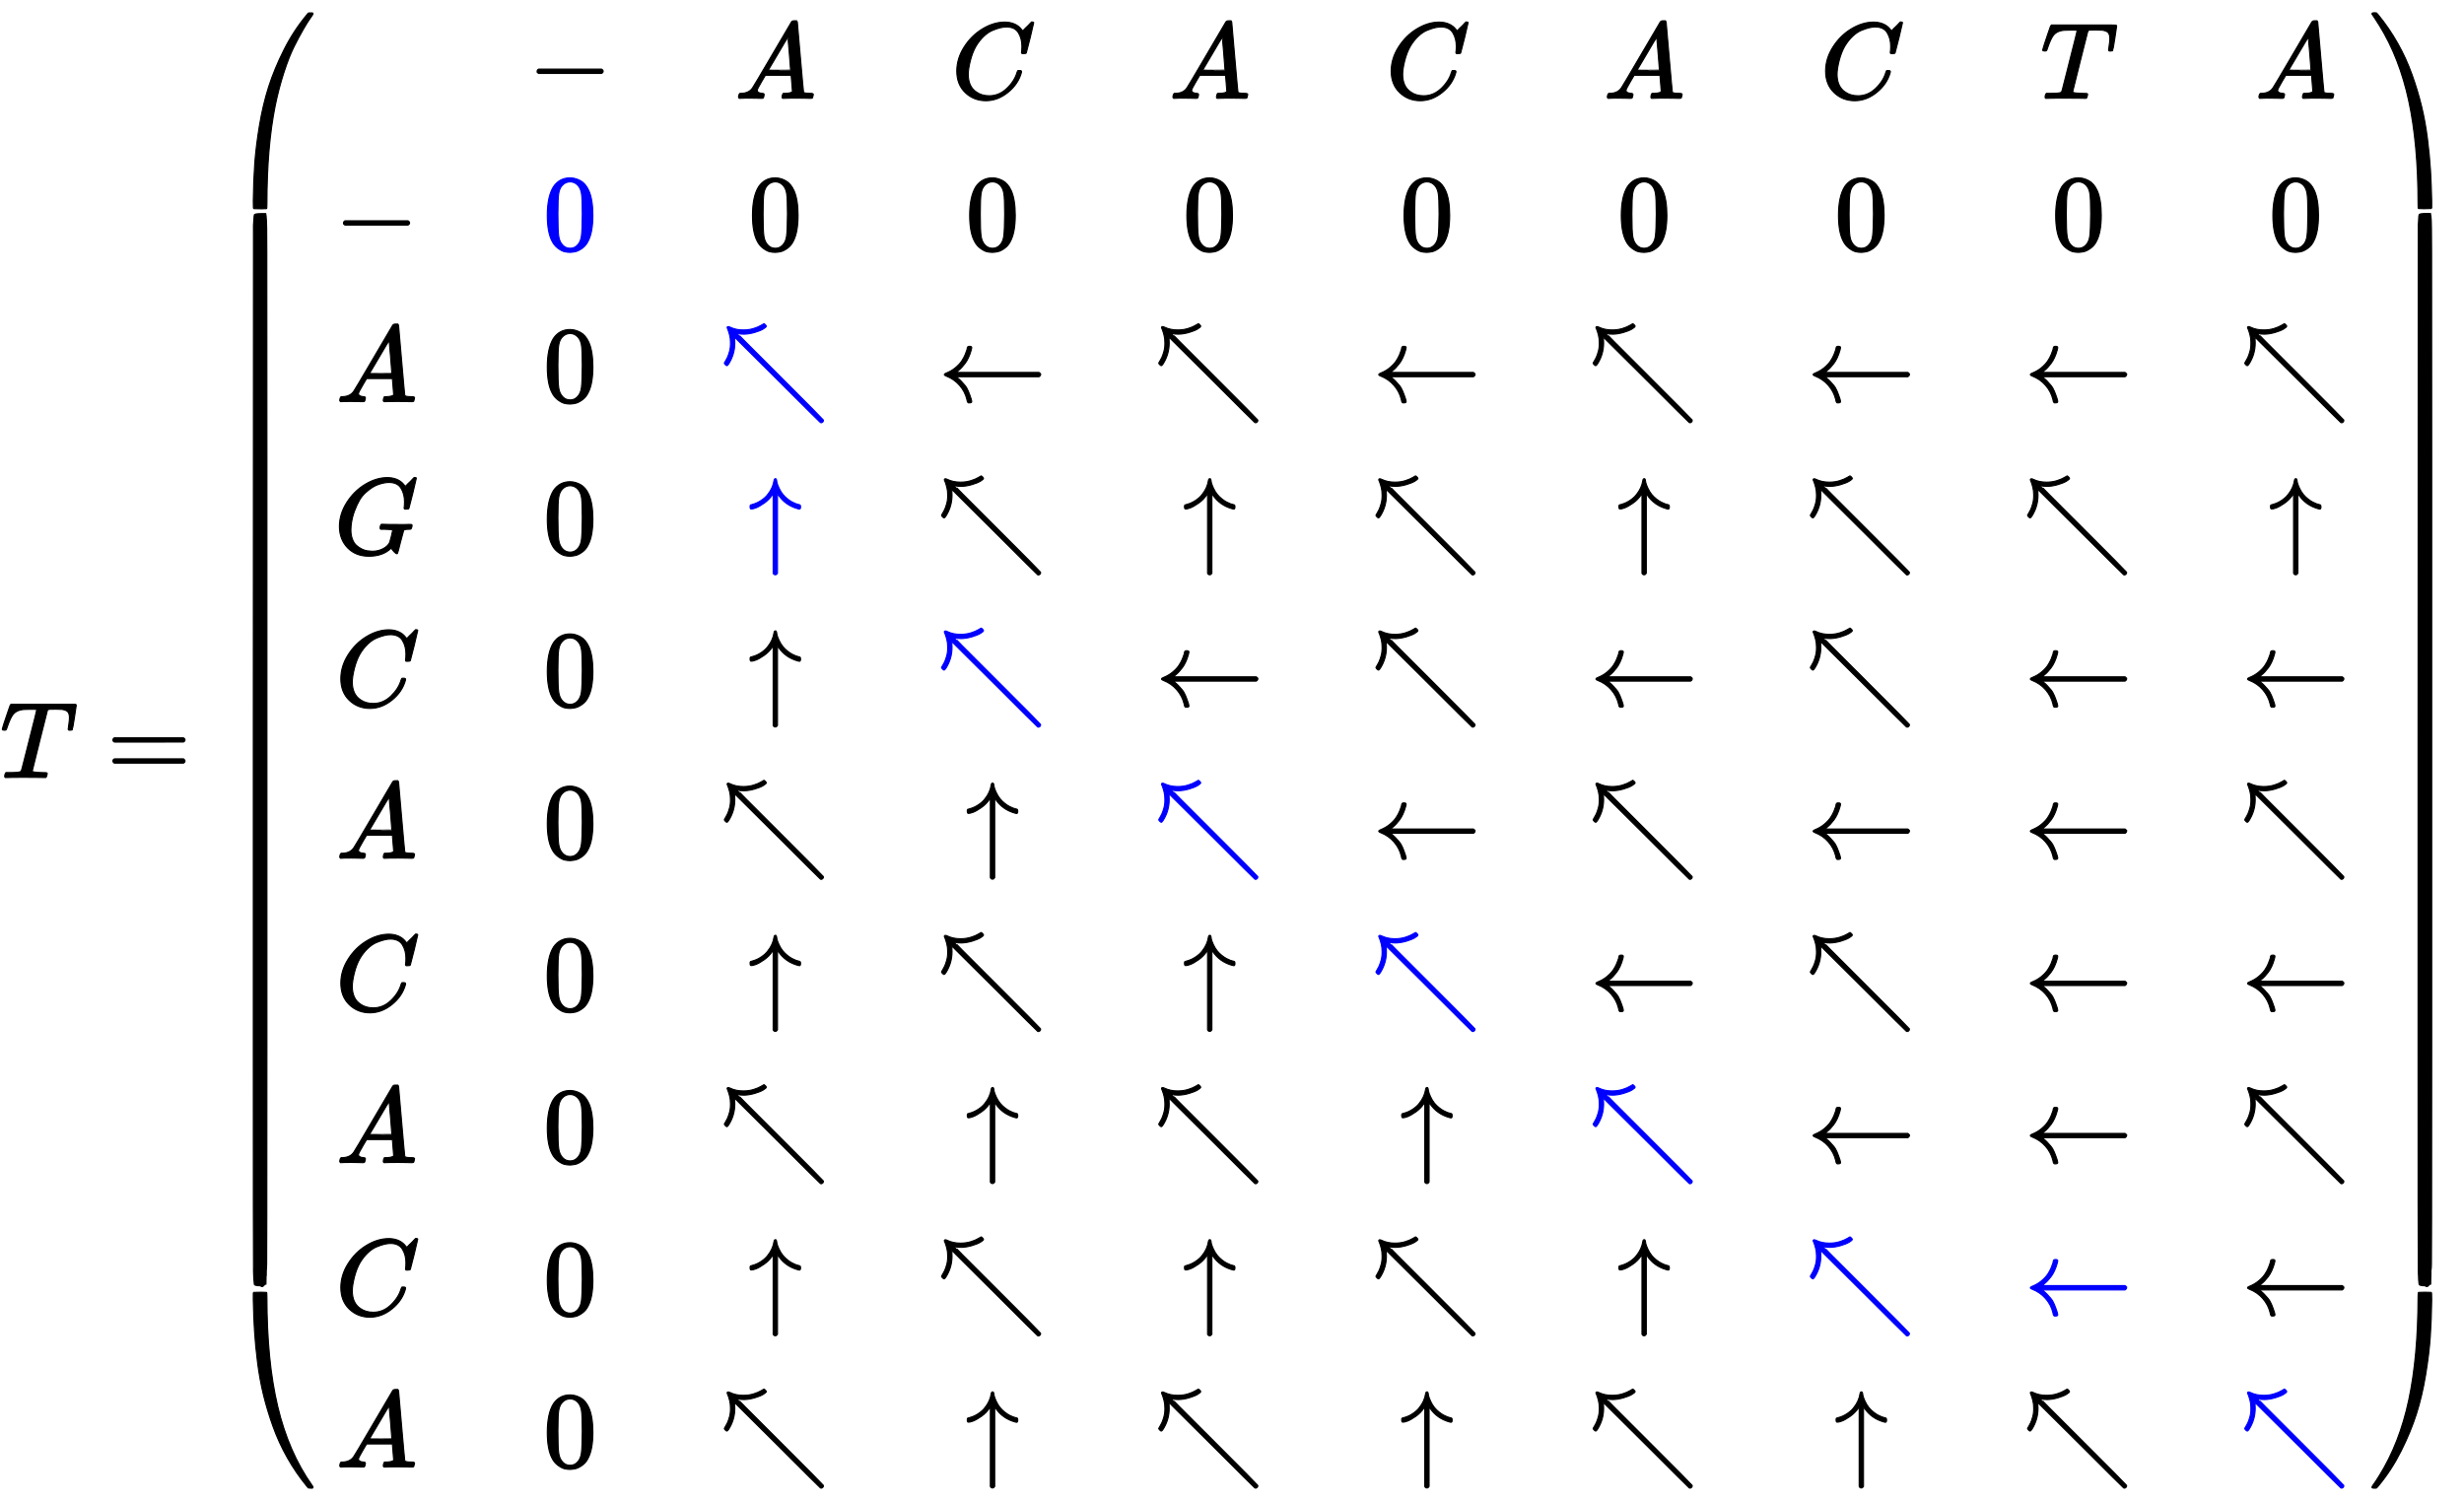 <?xml version="1.0" standalone="no"?>
<!DOCTYPE svg PUBLIC "-//W3C//DTD SVG 1.1//EN" "http://www.w3.org/Graphics/SVG/1.1/DTD/svg11.dtd">
<svg xmlns:xlink="http://www.w3.org/1999/xlink" width="52.828ex" height="32.176ex" style="vertical-align: -15.505ex;" viewBox="0 -7177.9 22745.1 13853.5" xmlns="http://www.w3.org/2000/svg">
<defs>
<path stroke-width="10" id="E1-MJMATHI-54" d="M40 437Q21 437 21 445Q21 450 37 501T71 602L88 651Q93 669 101 677H569H659Q691 677 697 676T704 667Q704 661 687 553T668 444Q668 437 649 437Q640 437 637 437T631 442L629 445Q629 451 635 490T641 551Q641 586 628 604T573 629Q568 630 515 631Q469 631 457 630T439 622Q438 621 368 343T298 60Q298 48 386 46Q418 46 427 45T436 36Q436 31 433 22Q429 4 424 1L422 0Q419 0 415 0Q410 0 363 1T228 2Q99 2 64 0H49Q43 6 43 9T45 27Q49 40 55 46H83H94Q174 46 189 55Q190 56 191 56Q196 59 201 76T241 233Q258 301 269 344Q339 619 339 625Q339 630 310 630H279Q212 630 191 624Q146 614 121 583T67 467Q60 445 57 441T43 437H40Z"></path>
<path stroke-width="10" id="E1-MJMAIN-3D" d="M56 347Q56 360 70 367H707Q722 359 722 347Q722 336 708 328L390 327H72Q56 332 56 347ZM56 153Q56 168 72 173H708Q722 163 722 153Q722 140 707 133H70Q56 140 56 153Z"></path>
<path stroke-width="10" id="E1-MJMAIN-28" d="M94 250Q94 319 104 381T127 488T164 576T202 643T244 695T277 729T302 750H315H319Q333 750 333 741Q333 738 316 720T275 667T226 581T184 443T167 250T184 58T225 -81T274 -167T316 -220T333 -241Q333 -250 318 -250H315H302L274 -226Q180 -141 137 -14T94 250Z"></path>
<path stroke-width="10" id="E1-MJMAIN-2212" d="M84 237T84 250T98 270H679Q694 262 694 250T679 230H98Q84 237 84 250Z"></path>
<path stroke-width="10" id="E1-MJMATHI-41" d="M208 74Q208 50 254 46Q272 46 272 35Q272 34 270 22Q267 8 264 4T251 0Q249 0 239 0T205 1T141 2Q70 2 50 0H42Q35 7 35 11Q37 38 48 46H62Q132 49 164 96Q170 102 345 401T523 704Q530 716 547 716H555H572Q578 707 578 706L606 383Q634 60 636 57Q641 46 701 46Q726 46 726 36Q726 34 723 22Q720 7 718 4T704 0Q701 0 690 0T651 1T578 2Q484 2 455 0H443Q437 6 437 9T439 27Q443 40 445 43L449 46H469Q523 49 533 63L521 213H283L249 155Q208 86 208 74ZM516 260Q516 271 504 416T490 562L463 519Q447 492 400 412L310 260L413 259Q516 259 516 260Z"></path>
<path stroke-width="10" id="E1-MJMATHI-43" d="M50 252Q50 367 117 473T286 641T490 704Q580 704 633 653Q642 643 648 636T656 626L657 623Q660 623 684 649Q691 655 699 663T715 679T725 690L740 705H746Q760 705 760 698Q760 694 728 561Q692 422 692 421Q690 416 687 415T669 413H653Q647 419 647 422Q647 423 648 429T650 449T651 481Q651 552 619 605T510 659Q484 659 454 652T382 628T299 572T226 479Q194 422 175 346T156 222Q156 108 232 58Q280 24 350 24Q441 24 512 92T606 240Q610 253 612 255T628 257Q648 257 648 248Q648 243 647 239Q618 132 523 55T319 -22Q206 -22 128 53T50 252Z"></path>
<path stroke-width="10" id="E1-MJMAIN-30" d="M96 585Q152 666 249 666Q297 666 345 640T423 548Q460 465 460 320Q460 165 417 83Q397 41 362 16T301 -15T250 -22Q224 -22 198 -16T137 16T82 83Q39 165 39 320Q39 494 96 585ZM321 597Q291 629 250 629Q208 629 178 597Q153 571 145 525T137 333Q137 175 145 125T181 46Q209 16 250 16Q290 16 318 46Q347 76 354 130T362 333Q362 478 354 524T321 597Z"></path>
<path stroke-width="10" id="E1-MJMAIN-2196" d="M204 662Q257 662 301 676T369 705T394 720Q398 720 407 711T417 697Q417 688 389 671T310 639T212 623Q176 623 153 628Q151 628 221 557T546 232Q942 -164 943 -168Q944 -170 944 -174Q944 -182 938 -188T924 -195Q922 -195 916 -193Q912 -191 517 204Q440 281 326 394T166 553L121 598Q126 589 126 541Q126 438 70 349Q59 332 52 332Q48 332 39 341T29 355Q29 358 38 372T57 407T77 464T86 545Q86 583 78 614T63 663T55 683Q55 693 65 693Q73 693 82 688Q136 662 204 662Z"></path>
<path stroke-width="10" id="E1-MJMAIN-2190" d="M944 261T944 250T929 230H165Q167 228 182 216T211 189T244 152T277 96T303 25Q308 7 308 0Q308 -11 288 -11Q281 -11 278 -11T272 -7T267 2T263 21Q245 94 195 151T73 236Q58 242 55 247Q55 254 59 257T73 264Q121 283 158 314T215 375T247 434T264 480L267 497Q269 503 270 505T275 509T288 511Q308 511 308 500Q308 493 303 475Q293 438 278 406T246 352T215 315T185 287T165 270H929Q944 261 944 250Z"></path>
<path stroke-width="10" id="E1-MJMATHI-47" d="M50 252Q50 367 117 473T286 641T490 704Q580 704 633 653Q642 643 648 636T656 626L657 623Q660 623 684 649Q691 655 699 663T715 679T725 690L740 705H746Q760 705 760 698Q760 694 728 561Q692 422 692 421Q690 416 687 415T669 413H653Q647 419 647 422Q647 423 648 429T650 449T651 481Q651 552 619 605T510 659Q492 659 471 656T418 643T357 615T294 567T236 496T189 394T158 260Q156 242 156 221Q156 173 170 136T206 79T256 45T308 28T353 24Q407 24 452 47T514 106Q517 114 529 161T541 214Q541 222 528 224T468 227H431Q425 233 425 235T427 254Q431 267 437 273H454Q494 271 594 271Q634 271 659 271T695 272T707 272Q721 272 721 263Q721 261 719 249Q714 230 709 228Q706 227 694 227Q674 227 653 224Q646 221 643 215T629 164Q620 131 614 108Q589 6 586 3Q584 1 581 1Q571 1 553 21T530 52Q530 53 528 52T522 47Q448 -22 322 -22Q201 -22 126 55T50 252Z"></path>
<path stroke-width="10" id="E1-MJMAIN-2191" d="M27 414Q17 414 17 433Q17 437 17 439T17 444T19 447T20 450T22 452T26 453T30 454T36 456Q80 467 120 494T180 549Q227 607 238 678Q240 694 251 694Q259 694 261 684Q261 677 265 659T284 608T320 549Q340 525 363 507T405 479T440 463T467 455T479 451Q483 447 483 433Q483 413 472 413Q467 413 458 416Q342 448 277 545L270 555V-179Q262 -193 252 -193H250H248Q236 -193 230 -179V555L223 545Q192 499 146 467T70 424T27 414Z"></path>
<path stroke-width="10" id="E1-MJMAIN-29" d="M60 749L64 750Q69 750 74 750H86L114 726Q208 641 251 514T294 250Q294 182 284 119T261 12T224 -76T186 -143T145 -194T113 -227T90 -246Q87 -249 86 -250H74Q66 -250 63 -250T58 -247T55 -238Q56 -237 66 -225Q221 -64 221 250T66 725Q56 737 55 738Q55 746 60 749Z"></path>
<path stroke-width="10" id="E1-MJSZ4-239B" d="M837 1154Q843 1148 843 1145Q843 1141 818 1106T753 1002T667 841T574 604T494 299Q417 -84 417 -609Q417 -641 416 -647T411 -654Q409 -655 366 -655Q299 -655 297 -654Q292 -652 292 -643T291 -583Q293 -400 304 -242T347 110T432 470T574 813T785 1136Q787 1139 790 1142T794 1147T796 1150T799 1152T802 1153T807 1154T813 1154H819H837Z"></path>
<path stroke-width="10" id="E1-MJSZ4-239D" d="M843 -635Q843 -638 837 -644H820Q801 -644 800 -643Q792 -635 785 -626Q684 -503 605 -363T473 -75T385 216T330 518T302 809T291 1093Q291 1144 291 1153T296 1164Q298 1165 366 1165Q409 1165 411 1164Q415 1163 416 1157T417 1119Q417 529 517 109T833 -617Q843 -631 843 -635Z"></path>
<path stroke-width="10" id="E1-MJSZ4-239C" d="M413 -9Q412 -9 407 -9T388 -10T354 -10Q300 -10 297 -9Q294 -8 293 -5Q291 5 291 127V300Q291 602 292 605L296 609Q298 610 366 610Q382 610 392 610T407 610T412 609Q416 609 416 592T417 473V127Q417 -9 413 -9Z"></path>
<path stroke-width="10" id="E1-MJSZ4-239E" d="M31 1143Q31 1154 49 1154H59Q72 1154 75 1152T89 1136Q190 1013 269 873T401 585T489 294T544 -8T572 -299T583 -583Q583 -634 583 -643T577 -654Q575 -655 508 -655Q465 -655 463 -654Q459 -653 458 -647T457 -609Q457 -58 371 340T100 1037Q87 1059 61 1098T31 1143Z"></path>
<path stroke-width="10" id="E1-MJSZ4-23A0" d="M56 -644H50Q31 -644 31 -635Q31 -632 37 -622Q69 -579 100 -527Q286 -228 371 170T457 1119Q457 1161 462 1164Q464 1165 520 1165Q575 1165 577 1164Q582 1162 582 1153T583 1093Q581 910 570 752T527 400T442 40T300 -303T89 -626Q78 -640 75 -642T61 -644H56Z"></path>
<path stroke-width="10" id="E1-MJSZ4-239F" d="M579 -9Q578 -9 573 -9T554 -10T520 -10Q466 -10 463 -9Q460 -8 459 -5Q457 5 457 127V300Q457 602 458 605L462 609Q464 610 532 610Q548 610 558 610T573 610T578 609Q582 609 582 592T583 473V127Q583 -9 579 -9Z"></path>
</defs>
<g stroke="currentColor" fill="currentColor" stroke-width="0" transform="matrix(1 0 0 -1 0 0)">
 <use xlink:href="#E1-MJMATHI-54" x="0" y="0"></use>
 <use xlink:href="#E1-MJMAIN-3D" x="986" y="0"></use>
<g transform="translate(2047,0)">
<g transform="translate(0,7070)">
 <use xlink:href="#E1-MJSZ4-239B" x="0" y="-1165"></use>
<g transform="translate(0,-11530.733) scale(1,15.727)">
 <use xlink:href="#E1-MJSZ4-239C"></use>
</g>
 <use xlink:href="#E1-MJSZ4-239D" x="0" y="-12986"></use>
</g>
<g transform="translate(1047,0)">
<g transform="translate(-11,0)">
 <use xlink:href="#E1-MJMAIN-2212" x="4" y="4870"></use>
 <use xlink:href="#E1-MJMATHI-41" x="18" y="3470"></use>
 <use xlink:href="#E1-MJMATHI-47" x="0" y="2065"></use>
 <use xlink:href="#E1-MJMATHI-43" x="13" y="660"></use>
 <use xlink:href="#E1-MJMATHI-41" x="18" y="-745"></use>
 <use xlink:href="#E1-MJMATHI-43" x="13" y="-2150"></use>
 <use xlink:href="#E1-MJMATHI-41" x="18" y="-3555"></use>
 <use xlink:href="#E1-MJMATHI-43" x="13" y="-4960"></use>
 <use xlink:href="#E1-MJMATHI-41" x="18" y="-6365"></use>
</g>
<g transform="translate(1780,0)">
 <use xlink:href="#E1-MJMAIN-2212" x="0" y="6270"></use>
<g transform="translate(139,4870)">
<g fill="blue" stroke="blue">
<g fill="blue" stroke="blue">
<g fill="blue" stroke="blue">
 <use xlink:href="#E1-MJMAIN-30"></use>
</g>
</g>
</g>
</g>
 <use xlink:href="#E1-MJMAIN-30" x="139" y="3470"></use>
 <use xlink:href="#E1-MJMAIN-30" x="139" y="2065"></use>
 <use xlink:href="#E1-MJMAIN-30" x="139" y="660"></use>
 <use xlink:href="#E1-MJMAIN-30" x="139" y="-745"></use>
 <use xlink:href="#E1-MJMAIN-30" x="139" y="-2150"></use>
 <use xlink:href="#E1-MJMAIN-30" x="139" y="-3555"></use>
 <use xlink:href="#E1-MJMAIN-30" x="139" y="-4960"></use>
 <use xlink:href="#E1-MJMAIN-30" x="139" y="-6365"></use>
</g>
<g transform="translate(3563,0)">
 <use xlink:href="#E1-MJMATHI-41" x="125" y="6270"></use>
 <use xlink:href="#E1-MJMAIN-30" x="250" y="4870"></use>
<g transform="translate(0,3470)">
<g fill="blue" stroke="blue">
<g fill="blue" stroke="blue">
<g fill="blue" stroke="blue">
 <use xlink:href="#E1-MJMAIN-2196"></use>
</g>
</g>
</g>
</g>
<g transform="translate(250,2065)">
<g fill="blue" stroke="blue">
<g fill="blue" stroke="blue">
<g fill="blue" stroke="blue">
 <use xlink:href="#E1-MJMAIN-2191"></use>
</g>
</g>
</g>
</g>
 <use xlink:href="#E1-MJMAIN-2191" x="250" y="660"></use>
 <use xlink:href="#E1-MJMAIN-2196" x="0" y="-745"></use>
 <use xlink:href="#E1-MJMAIN-2191" x="250" y="-2150"></use>
 <use xlink:href="#E1-MJMAIN-2196" x="0" y="-3555"></use>
 <use xlink:href="#E1-MJMAIN-2191" x="250" y="-4960"></use>
 <use xlink:href="#E1-MJMAIN-2196" x="0" y="-6365"></use>
</g>
<g transform="translate(5568,0)">
 <use xlink:href="#E1-MJMATHI-43" x="120" y="6270"></use>
 <use xlink:href="#E1-MJMAIN-30" x="250" y="4870"></use>
 <use xlink:href="#E1-MJMAIN-2190" x="0" y="3470"></use>
 <use xlink:href="#E1-MJMAIN-2196" x="0" y="2065"></use>
<g transform="translate(0,660)">
<g fill="blue" stroke="blue">
<g fill="blue" stroke="blue">
<g fill="blue" stroke="blue">
 <use xlink:href="#E1-MJMAIN-2196"></use>
</g>
</g>
</g>
</g>
 <use xlink:href="#E1-MJMAIN-2191" x="250" y="-745"></use>
 <use xlink:href="#E1-MJMAIN-2196" x="0" y="-2150"></use>
 <use xlink:href="#E1-MJMAIN-2191" x="250" y="-3555"></use>
 <use xlink:href="#E1-MJMAIN-2196" x="0" y="-4960"></use>
 <use xlink:href="#E1-MJMAIN-2191" x="250" y="-6365"></use>
</g>
<g transform="translate(7573,0)">
 <use xlink:href="#E1-MJMATHI-41" x="125" y="6270"></use>
 <use xlink:href="#E1-MJMAIN-30" x="250" y="4870"></use>
 <use xlink:href="#E1-MJMAIN-2196" x="0" y="3470"></use>
 <use xlink:href="#E1-MJMAIN-2191" x="250" y="2065"></use>
 <use xlink:href="#E1-MJMAIN-2190" x="0" y="660"></use>
<g transform="translate(0,-745)">
<g fill="blue" stroke="blue">
<g fill="blue" stroke="blue">
<g fill="blue" stroke="blue">
 <use xlink:href="#E1-MJMAIN-2196"></use>
</g>
</g>
</g>
</g>
 <use xlink:href="#E1-MJMAIN-2191" x="250" y="-2150"></use>
 <use xlink:href="#E1-MJMAIN-2196" x="0" y="-3555"></use>
 <use xlink:href="#E1-MJMAIN-2191" x="250" y="-4960"></use>
 <use xlink:href="#E1-MJMAIN-2196" x="0" y="-6365"></use>
</g>
<g transform="translate(9578,0)">
 <use xlink:href="#E1-MJMATHI-43" x="120" y="6270"></use>
 <use xlink:href="#E1-MJMAIN-30" x="250" y="4870"></use>
 <use xlink:href="#E1-MJMAIN-2190" x="0" y="3470"></use>
 <use xlink:href="#E1-MJMAIN-2196" x="0" y="2065"></use>
 <use xlink:href="#E1-MJMAIN-2196" x="0" y="660"></use>
 <use xlink:href="#E1-MJMAIN-2190" x="0" y="-745"></use>
<g transform="translate(0,-2150)">
<g fill="blue" stroke="blue">
<g fill="blue" stroke="blue">
<g fill="blue" stroke="blue">
 <use xlink:href="#E1-MJMAIN-2196"></use>
</g>
</g>
</g>
</g>
 <use xlink:href="#E1-MJMAIN-2191" x="250" y="-3555"></use>
 <use xlink:href="#E1-MJMAIN-2196" x="0" y="-4960"></use>
 <use xlink:href="#E1-MJMAIN-2191" x="250" y="-6365"></use>
</g>
<g transform="translate(11583,0)">
 <use xlink:href="#E1-MJMATHI-41" x="125" y="6270"></use>
 <use xlink:href="#E1-MJMAIN-30" x="250" y="4870"></use>
 <use xlink:href="#E1-MJMAIN-2196" x="0" y="3470"></use>
 <use xlink:href="#E1-MJMAIN-2191" x="250" y="2065"></use>
 <use xlink:href="#E1-MJMAIN-2190" x="0" y="660"></use>
 <use xlink:href="#E1-MJMAIN-2196" x="0" y="-745"></use>
 <use xlink:href="#E1-MJMAIN-2190" x="0" y="-2150"></use>
<g transform="translate(0,-3555)">
<g fill="blue" stroke="blue">
<g fill="blue" stroke="blue">
<g fill="blue" stroke="blue">
 <use xlink:href="#E1-MJMAIN-2196"></use>
</g>
</g>
</g>
</g>
 <use xlink:href="#E1-MJMAIN-2191" x="250" y="-4960"></use>
 <use xlink:href="#E1-MJMAIN-2196" x="0" y="-6365"></use>
</g>
<g transform="translate(13588,0)">
 <use xlink:href="#E1-MJMATHI-43" x="120" y="6270"></use>
 <use xlink:href="#E1-MJMAIN-30" x="250" y="4870"></use>
 <use xlink:href="#E1-MJMAIN-2190" x="0" y="3470"></use>
 <use xlink:href="#E1-MJMAIN-2196" x="0" y="2065"></use>
 <use xlink:href="#E1-MJMAIN-2196" x="0" y="660"></use>
 <use xlink:href="#E1-MJMAIN-2190" x="0" y="-745"></use>
 <use xlink:href="#E1-MJMAIN-2196" x="0" y="-2150"></use>
 <use xlink:href="#E1-MJMAIN-2190" x="0" y="-3555"></use>
<g transform="translate(0,-4960)">
<g fill="blue" stroke="blue">
<g fill="blue" stroke="blue">
<g fill="blue" stroke="blue">
 <use xlink:href="#E1-MJMAIN-2196"></use>
</g>
</g>
</g>
</g>
 <use xlink:href="#E1-MJMAIN-2191" x="250" y="-6365"></use>
</g>
<g transform="translate(15593,0)">
 <use xlink:href="#E1-MJMATHI-54" x="148" y="6270"></use>
 <use xlink:href="#E1-MJMAIN-30" x="250" y="4870"></use>
 <use xlink:href="#E1-MJMAIN-2190" x="0" y="3470"></use>
 <use xlink:href="#E1-MJMAIN-2196" x="0" y="2065"></use>
 <use xlink:href="#E1-MJMAIN-2190" x="0" y="660"></use>
 <use xlink:href="#E1-MJMAIN-2190" x="0" y="-745"></use>
 <use xlink:href="#E1-MJMAIN-2190" x="0" y="-2150"></use>
 <use xlink:href="#E1-MJMAIN-2190" x="0" y="-3555"></use>
<g transform="translate(0,-4960)">
<g fill="blue" stroke="blue">
<g fill="blue" stroke="blue">
<g fill="blue" stroke="blue">
 <use xlink:href="#E1-MJMAIN-2190"></use>
</g>
</g>
</g>
</g>
 <use xlink:href="#E1-MJMAIN-2196" x="0" y="-6365"></use>
</g>
<g transform="translate(17598,0)">
 <use xlink:href="#E1-MJMATHI-41" x="125" y="6270"></use>
 <use xlink:href="#E1-MJMAIN-30" x="250" y="4870"></use>
 <use xlink:href="#E1-MJMAIN-2196" x="0" y="3470"></use>
 <use xlink:href="#E1-MJMAIN-2191" x="250" y="2065"></use>
 <use xlink:href="#E1-MJMAIN-2190" x="0" y="660"></use>
 <use xlink:href="#E1-MJMAIN-2196" x="0" y="-745"></use>
 <use xlink:href="#E1-MJMAIN-2190" x="0" y="-2150"></use>
 <use xlink:href="#E1-MJMAIN-2196" x="0" y="-3555"></use>
 <use xlink:href="#E1-MJMAIN-2190" x="0" y="-4960"></use>
<g transform="translate(0,-6365)">
<g fill="blue" stroke="blue">
<g fill="blue" stroke="blue">
<g fill="blue" stroke="blue">
 <use xlink:href="#E1-MJMAIN-2196"></use>
</g>
</g>
</g>
</g>
</g>
</g>
<g transform="translate(19817,7070)">
 <use xlink:href="#E1-MJSZ4-239E" x="0" y="-1164"></use>
<g transform="translate(0,-11530.7) scale(1,15.729)">
 <use xlink:href="#E1-MJSZ4-239F"></use>
</g>
 <use xlink:href="#E1-MJSZ4-23A0" x="0" y="-12986"></use>
</g>
</g>
</g>
</svg>